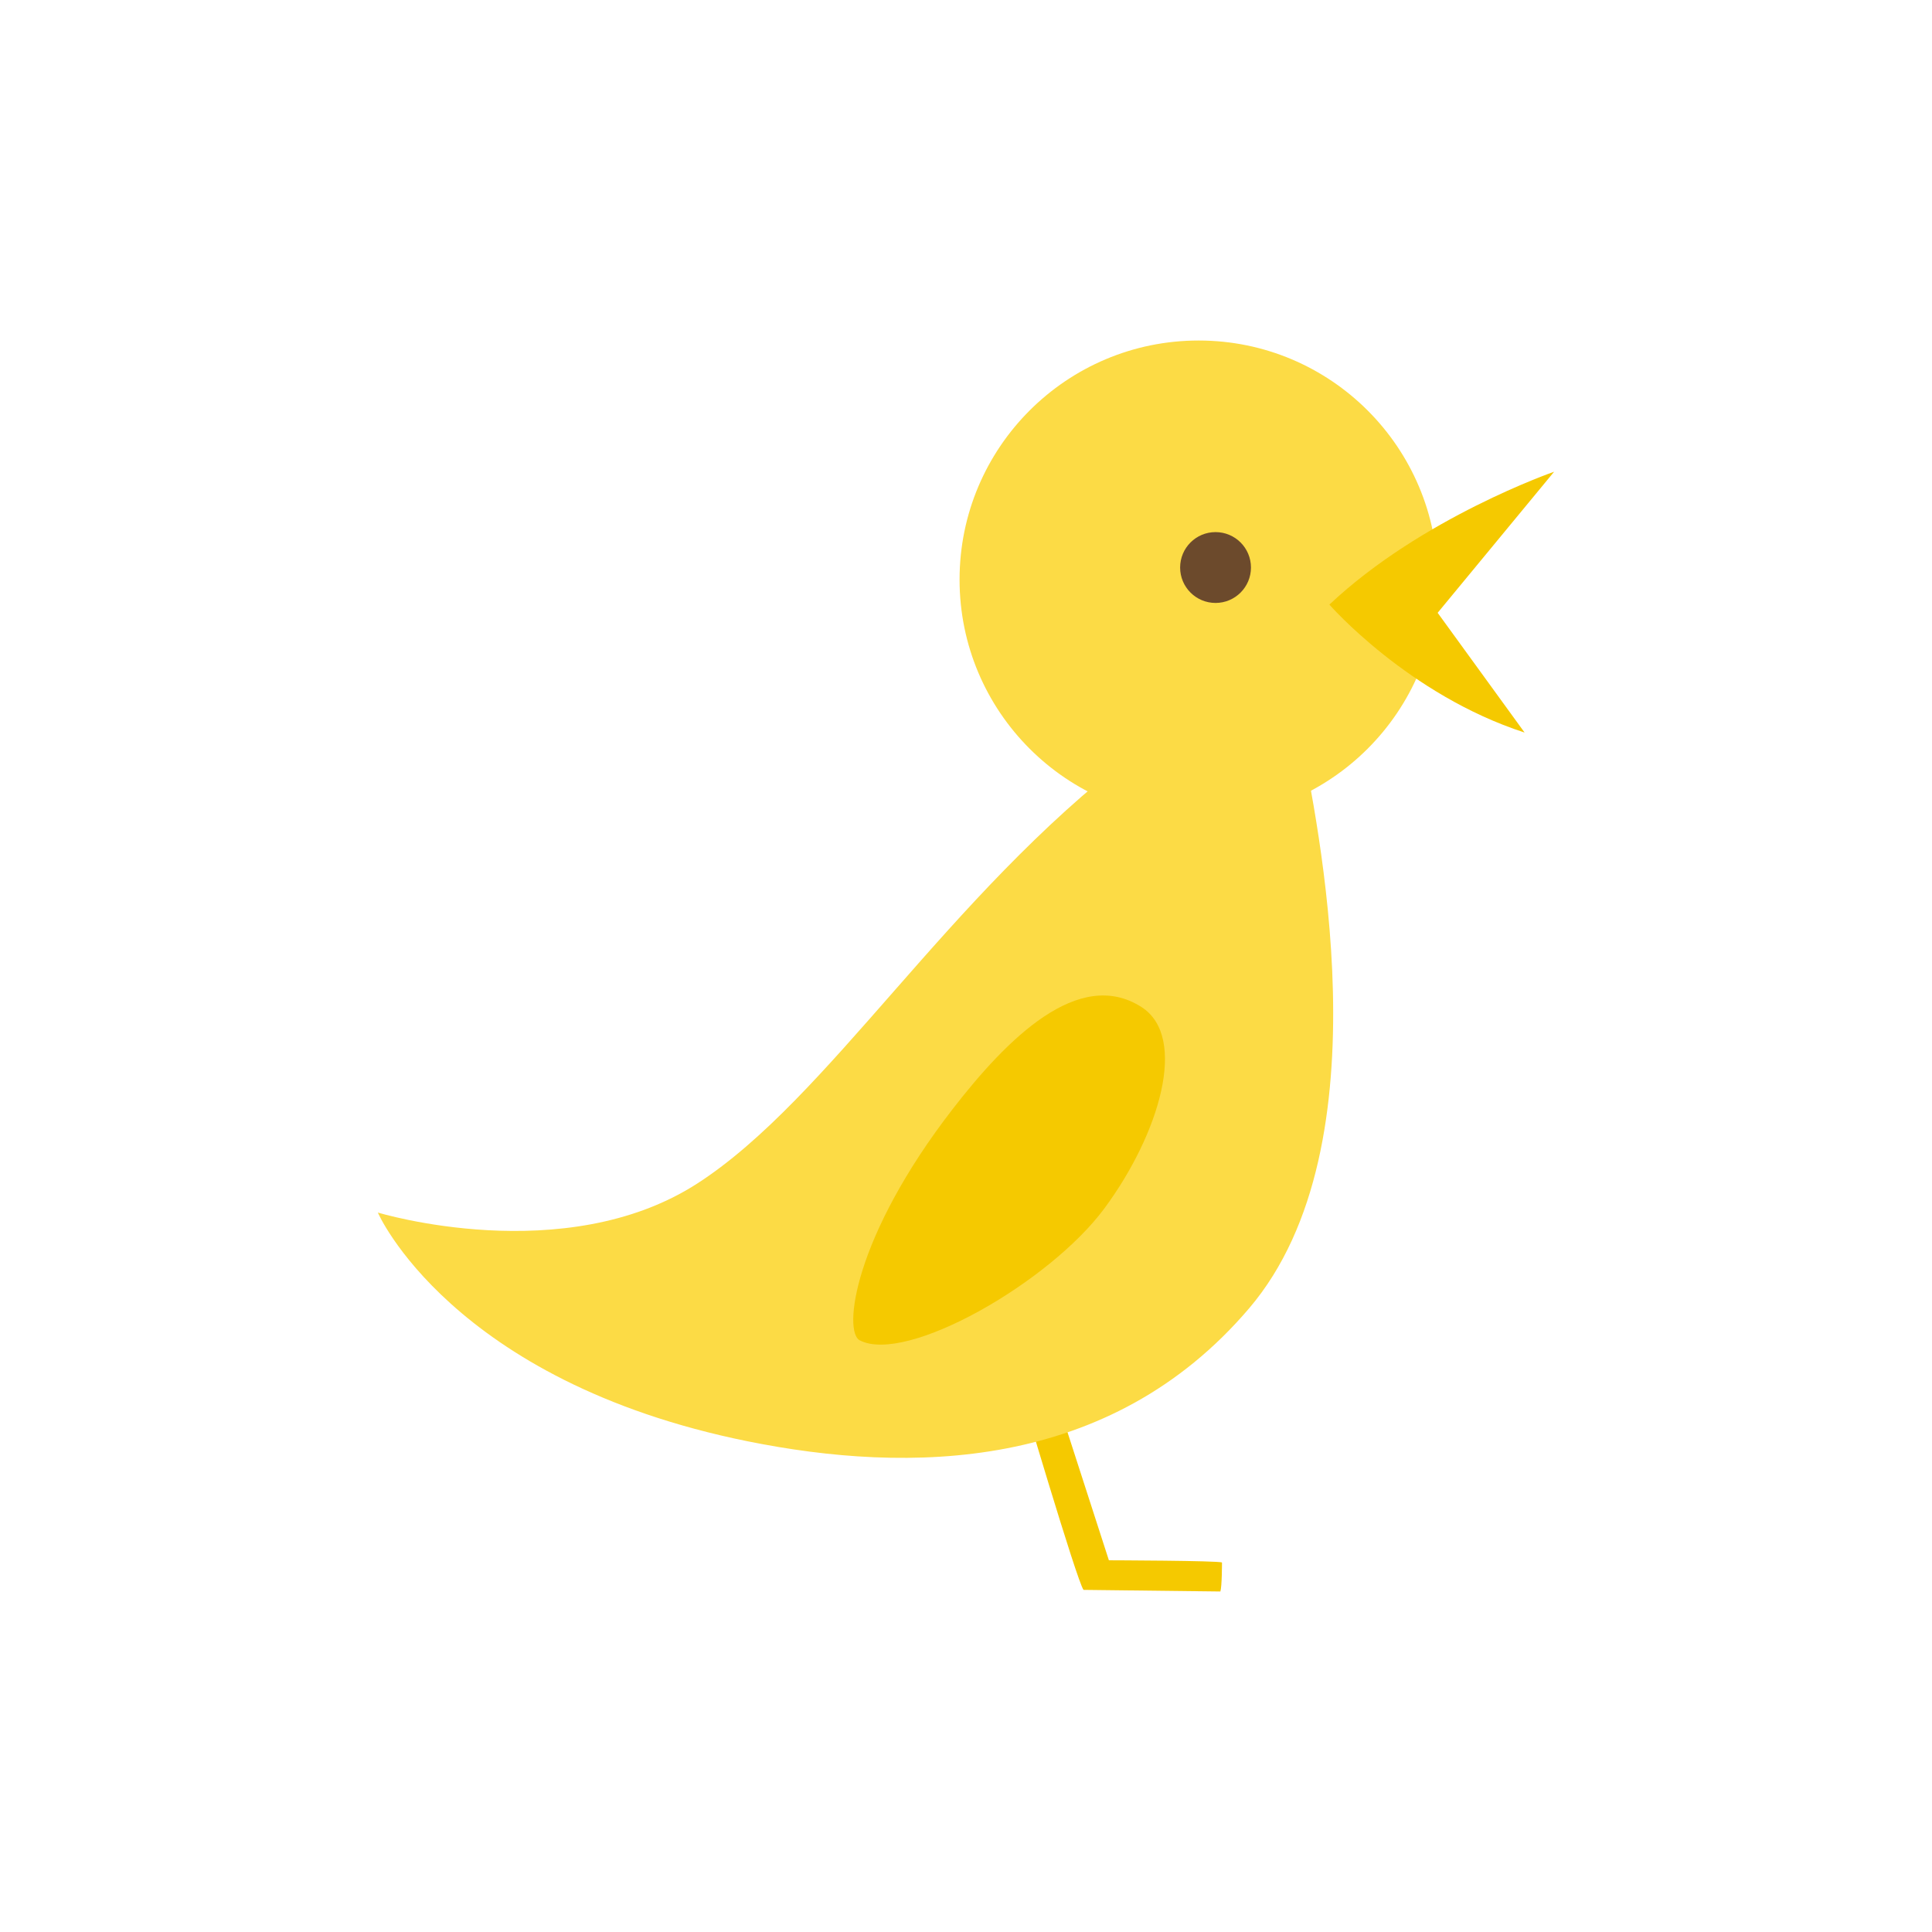 <?xml version="1.0" encoding="utf-8"?>
<!-- Generator: Adobe Illustrator 15.0.0, SVG Export Plug-In . SVG Version: 6.00 Build 0)  -->
<!DOCTYPE svg PUBLIC "-//W3C//DTD SVG 1.1//EN" "http://www.w3.org/Graphics/SVG/1.1/DTD/svg11.dtd">
<svg version="1.1" id="レイヤー_1" xmlns="http://www.w3.org/2000/svg" xmlns:xlink="http://www.w3.org/1999/xlink" x="0px"
	 y="0px" width="400px" height="400px" viewBox="0 0 400 400" enable-background="new 0 0 400 400" xml:space="preserve">
<g>
	<defs>
		<rect id="SVGID_1_" width="400" height="400"/>
	</defs>
	<clipPath id="SVGID_2_">
		<use xlink:href="#SVGID_1_"  overflow="visible"/>
	</clipPath>
	<path clip-path="url(#SVGID_2_)" fill="#F5C900" d="M545.912,251.865c0,4.748-2.438,9.306-7.312,13.673
		c-5.688,5.078-11.794,8.087-18.32,9.026v-4.075c6.449-1.549,11.604-4.088,15.463-7.617c3.937-3.707,5.903-7.275,5.903-10.702
		c0-1.6-0.876-2.4-2.628-2.4h-9.979c-2.26,5.307-6.221,9.039-11.883,11.198v-4.38c5.942-2.463,9.255-7.414,9.941-14.854h3.922
		c-0.076,1.016-0.33,2.425-0.761,4.228h9.559c1.905,0,3.39,0.533,4.456,1.599C545.366,248.628,545.912,250.062,545.912,251.865"/>
	<path clip-path="url(#SVGID_2_)" fill="#F5C900" d="M583.867,258.149h-13.178c-0.127,4.697-1.803,8.468-5.027,11.312
		c-2.387,2.031-5.802,3.694-10.244,4.989v-4.152c3.504-1.091,6.105-2.45,7.807-4.075c2.184-2.056,3.365-4.748,3.542-8.074h-14.777
		v-3.809h14.816v-5.941c-3.784,0.432-7.593,0.673-11.426,0.724v-4.037c8.506-0.077,16.604-1.003,24.299-2.781v4.075
		c-2.819,0.61-5.804,1.13-8.951,1.562v6.398h13.14V258.149z"/>
	<path clip-path="url(#SVGID_2_)" fill="#F5C900" d="M617.91,258.987c0,4.088-0.8,7.147-2.399,9.179
		c-1.88,2.336-5.003,3.504-9.37,3.504h-15.233v-3.809h15.233c3.099,0,5.219-0.698,6.361-2.095c1.041-1.269,1.561-3.529,1.561-6.779
		c0-3.275-0.52-5.561-1.561-6.855c-1.143-1.397-3.263-2.095-6.361-2.095h-15.233v-3.809h15.233c4.367,0,7.49,1.168,9.37,3.504
		C617.11,251.763,617.91,254.848,617.91,258.987"/>
	<path clip-path="url(#SVGID_2_)" fill="#F5C900" d="M656.366,273.498c-7.669-1.803-16.821-3.365-27.46-4.685v-4.037
		c10.486,1.32,19.639,2.856,27.46,4.608V273.498z M653.89,258.149v4.151c-7.565-2.336-15.463-4.113-23.688-5.332v-3.999
		C638.504,254.163,646.4,255.889,653.89,258.149 M653.738,247.104v4.113c-6.754-1.904-14.436-3.364-23.042-4.38v-3.961
		C639.252,243.867,646.933,245.276,653.738,247.104"/>
	<path clip-path="url(#SVGID_2_)" fill="#F5C900" d="M706.001,256.587c0,3.86-2.26,7.592-6.779,11.198
		c-4.52,3.58-10.499,5.573-17.938,5.979v-3.808c5.255-0.102,9.788-1.422,13.596-3.961c4.748-3.073,7.122-6.234,7.122-9.484
		c0-1.295-1.041-1.942-3.123-1.942h-22.318v-3.809h23.005c1.827,0,3.338,0.483,4.531,1.448
		C705.367,253.35,706.001,254.81,706.001,256.587 M702.535,247.066h-23.499v-3.847h23.499V247.066z"/>
	<path clip-path="url(#SVGID_2_)" fill="#F5C900" d="M743.128,247.522c-2.082,8.151-5.7,14.359-10.854,18.624
		c-4.926,4.088-11.196,6.284-18.813,6.589v-3.961c13.253-0.66,21.683-7.744,25.289-21.252H743.128z M725.189,248.285v4.837
		c-3.604-2.184-7.503-3.872-11.691-5.066v-4.303C717.763,244.87,721.661,246.381,725.189,248.285"/>
	<polygon clip-path="url(#SVGID_2_)" fill="#F5C900" points="782.149,261.843 768.819,263.024 770.953,274.374 766.992,274.374 
		764.896,263.366 749.929,264.661 749.587,260.854 764.212,259.521 762.84,252.398 751.147,253.388 750.805,249.579 
		762.154,248.627 760.897,241.924 764.82,241.924 766.04,248.284 778.569,247.142 778.837,250.989 766.763,252.017 768.096,259.253 
		781.807,258.034 	"/>
	<path clip-path="url(#SVGID_2_)" fill="#F5C900" d="M818.276,247.522c-2.082,8.151-5.7,14.359-10.854,18.624
		c-4.926,4.088-11.196,6.284-18.813,6.589v-3.961c13.253-0.66,21.683-7.744,25.289-21.252H818.276z M800.338,248.285v4.837
		c-3.604-2.184-7.503-3.872-11.691-5.066v-4.303C792.911,244.87,796.81,246.381,800.338,248.285"/>
	<path clip-path="url(#SVGID_2_)" fill="#F5C900" d="M855.49,251.865c0,4.748-2.438,9.306-7.313,13.673
		c-5.688,5.078-11.794,8.087-18.319,9.026v-4.075c6.449-1.549,11.603-4.088,15.463-7.617c3.935-3.707,5.903-7.275,5.903-10.702
		c0-1.6-0.876-2.4-2.628-2.4h-9.979c-2.261,5.307-6.222,9.039-11.883,11.198v-4.38c5.941-2.463,9.255-7.414,9.94-14.854h3.923
		c-0.076,1.016-0.33,2.425-0.763,4.228h9.561c1.904,0,3.39,0.533,4.456,1.599C854.943,248.628,855.49,250.062,855.49,251.865
		 M855.528,245.467h-3.352c-0.839-1.778-1.766-3.53-2.78-5.256h3.237C853.75,241.836,854.715,243.588,855.528,245.467
		 M860.099,243.867h-3.313c-0.635-1.371-1.448-2.882-2.438-4.532h3.236C858.6,240.807,859.438,242.318,860.099,243.867"/>
	<path clip-path="url(#SVGID_2_)" fill="#F5C900" d="M879.769,242.986l-1.027,23.08h-2.704l-1.028-23.08H879.769z M879.617,272.998
		h-4.456v-4.494h4.456V272.998z"/>
	<polygon clip-path="url(#SVGID_2_)" fill="#267BD9" points="611.295,295.581 607.91,295.581 602.723,289.792 600.947,291.049 
		600.947,295.581 598.105,295.581 598.105,279.833 600.947,279.833 600.947,288.761 607.099,284.185 610.678,284.185 
		604.632,288.428 	"/>
	<path clip-path="url(#SVGID_2_)" fill="#267BD9" d="M625.151,294.131c-1.414,1.146-3.003,1.72-4.768,1.72
		c-3.599,0-5.399-1.404-5.399-4.211v-7.455h2.844v7.369c0,0.931,0.229,1.6,0.691,2.009c0.461,0.408,1.223,0.611,2.286,0.611
		c1.584,0,3.033-0.607,4.346-1.825v-8.164h2.827v11.396h-2.827V294.131z"/>
	<path clip-path="url(#SVGID_2_)" fill="#267BD9" d="M640.182,295.85c-2.267,0-4.078-0.521-5.438-1.563
		c-1.357-1.041-2.037-2.508-2.037-4.399c0-1.896,0.68-3.365,2.037-4.403c1.359-1.038,3.171-1.559,5.438-1.559
		c1.745,0,3.201,0.316,4.369,0.945c1.168,0.63,1.856,1.541,2.067,2.729H643.7c-0.04-0.681-0.397-1.198-1.075-1.558
		c-0.677-0.357-1.49-0.537-2.443-0.537c-1.354,0-2.451,0.367-3.293,1.103c-0.843,0.732-1.264,1.827-1.264,3.28
		c0,1.446,0.421,2.537,1.264,3.272c0.842,0.733,1.938,1.1,3.293,1.1c0.953,0,1.767-0.179,2.443-0.537
		c0.678-0.357,1.035-0.873,1.075-1.547h2.918c-0.211,1.189-0.899,2.1-2.067,2.729S641.927,295.85,640.182,295.85"/>
	<path clip-path="url(#SVGID_2_)" fill="#267BD9" d="M653.497,285.635c1.414-1.14,3.003-1.708,4.768-1.708
		c3.6,0,5.399,1.399,5.399,4.199v7.455h-2.843v-7.369c0-0.931-0.233-1.6-0.699-2.009c-0.466-0.408-1.231-0.611-2.293-0.611
		c-1.444,0-2.889,0.607-4.332,1.825v8.164h-2.842v-15.748h2.842V285.635z"/>
	<path clip-path="url(#SVGID_2_)" fill="#267BD9" d="M672.166,282.025h-2.842v-2.191h2.842V282.025z M672.166,295.582h-2.842
		v-11.397h2.842V295.582z"/>
	<path clip-path="url(#SVGID_2_)" fill="#267BD9" d="M686.174,286.031c-0.4-0.086-0.978-0.129-1.729-0.129
		c-1.444,0-2.684,0.541-3.715,1.622v8.058h-2.844v-11.398h2.844v1.59c1.192-1.23,2.575-1.847,4.15-1.847
		c0.4,0,0.832,0.028,1.293,0.085V286.031z"/>
	<path clip-path="url(#SVGID_2_)" fill="#267BD9" d="M699.791,294.41c-1.444,0.96-3.305,1.44-5.58,1.44
		c-1.584,0-2.887-0.306-3.91-0.919c-1.022-0.612-1.534-1.402-1.534-2.368c0-2.665,3.213-3.997,9.64-3.997h1.385
		c0-0.815-0.061-1.409-0.182-1.778c-0.119-0.367-0.456-0.675-1.007-0.918c-0.552-0.242-1.429-0.364-2.632-0.364
		c-2.527,0-3.83,0.644-3.91,1.933h-2.828c0.211-2.341,2.508-3.512,6.89-3.512c2.044,0,3.639,0.29,4.781,0.87
		c1.144,0.58,1.715,1.719,1.715,3.416v7.368h-2.827V294.41z M699.791,292.585v-2.524h-1.94c-4.11,0-6.166,0.798-6.166,2.395
		c0,0.58,0.301,1.026,0.902,1.338c0.602,0.313,1.414,0.468,2.436,0.468c0.934,0,1.835-0.151,2.707-0.451
		C698.603,293.509,699.29,293.101,699.791,292.585"/>
	<path clip-path="url(#SVGID_2_)" fill="#267BD9" d="M711.195,285.635c1.414-1.14,3.003-1.708,4.769-1.708
		c3.599,0,5.398,1.399,5.398,4.199v7.455h-2.843v-7.369c0-0.931-0.233-1.6-0.699-2.009c-0.466-0.408-1.23-0.611-2.293-0.611
		c-1.443,0-2.888,0.607-4.332,1.825v8.164h-2.842v-11.396h2.842V285.635z"/>
	<rect x="727.67" y="293.38" clip-path="url(#SVGID_2_)" fill="#267BD9" width="3.083" height="2.202"/>
	<path clip-path="url(#SVGID_2_)" fill="#267BD9" d="M739.962,296.194c0,1.633-0.361,2.705-1.082,3.218
		c-0.722,0.511-1.729,0.767-3.022,0.767c-0.772,0-1.409-0.036-1.91-0.106v-1.72c0.541,0.102,1.066,0.15,1.579,0.15
		c0.62,0,1.043-0.156,1.263-0.466c0.221-0.313,0.331-0.941,0.331-1.886v-11.968h2.842V296.194z M739.962,282.025h-2.842v-2.191
		h2.842V282.025z"/>
	<path clip-path="url(#SVGID_2_)" fill="#267BD9" d="M748.525,285.549c1.265-1.081,2.782-1.622,4.558-1.622
		c2.085,0,3.699,0.527,4.842,1.585c1.143,1.055,1.715,2.481,1.715,4.28c0,1.868-0.639,3.347-1.917,4.431
		c-1.279,1.086-2.89,1.628-4.836,1.628c-1.724,0-3.178-0.383-4.361-1.15v5.265h-2.842v-15.78h2.842V285.549z M748.525,292.875
		c1.213,0.924,2.607,1.386,4.182,1.386c1.223,0,2.195-0.374,2.918-1.122c0.721-0.749,1.083-1.865,1.083-3.347
		c0-1.403-0.343-2.47-1.023-3.196c-0.682-0.728-1.635-1.09-2.858-1.09c-1.573,0-3.008,0.65-4.301,1.955V292.875z"/>
	<path clip-path="url(#SVGID_2_)" fill="#F5C900" d="M466.085,290.081c0,0,4.237,14.361,4.708,14.95l10.006,0.117
		c0.118-0.354,0.118-2.119,0.118-2.119c-0.213-0.139-8.27-0.161-8.27-0.161l-4.208-13.022L466.085,290.081z"/>
	<path clip-path="url(#SVGID_2_)" fill="#FCDB45" d="M496.691,231.165c0,9.654-7.826,17.481-17.481,17.481
		c-9.654,0-17.48-7.827-17.48-17.481s7.826-17.481,17.48-17.481C488.865,213.684,496.691,221.511,496.691,231.165"/>
	<path clip-path="url(#SVGID_2_)" fill="#FCDB45" d="M478.634,242.567c1.779-0.356,6.999-5.813,8.066,0.118
		c1.067,5.932,6.405,29.775-3.796,41.757c-10.202,11.98-24.912,12.1-36.655,9.727c-21.742-4.391-27.121-16.835-27.047-16.726
		c0,0,13.642,4.152,23.369-2.135c9.605-6.208,18.243-20.989,31.792-31.312L478.634,242.567z"/>
	<path clip-path="url(#SVGID_2_)" fill="#6C4A2C" d="M483.036,230.282c0,1.43-1.159,2.59-2.591,2.59c-1.43,0-2.588-1.16-2.588-2.59
		c0-1.43,1.159-2.59,2.588-2.59C481.877,227.692,483.036,228.852,483.036,230.282"/>
	<path clip-path="url(#SVGID_2_)" fill="#F5C900" d="M475.031,262.418c3.436,2.202,1.295,9.299-2.707,14.714
		c-4.003,5.416-14.479,11.418-17.893,9.653c-1.219-0.631-0.471-7.534,6.827-16.951C465.193,264.758,470.44,259.475,475.031,262.418"
		/>
	<path clip-path="url(#SVGID_2_)" fill="#F5C900" d="M496.686,233.593l8.515-10.315c0,0-9.687,3.355-16.431,9.715
		c0,0,5.757,6.597,14.272,9.355L496.686,233.593z"/>
	<path clip-path="url(#SVGID_2_)" fill="none" stroke="#71BED0" stroke-miterlimit="10" d="M501.57,353.253
		c0,0-3.8,0.591-8.289,3.264l0.009-0.005c-1.762-6.919-8.032-12.041-15.5-12.041c-8.835,0-15.996,7.166-15.996,15.996
		c0,6.153,3.475,11.493,8.569,14.167c-10.721,9.209-18.034,21.015-26.1,26.229c-8.899,5.749-21.381,1.946-21.381,1.946
		c-0.07-0.098,4.854,11.29,24.749,15.307c5.976,1.208,12.793,1.711,19.273,0.032l0.002-0.001c1.18,3.927,2.902,9.555,3.184,9.907
		l9.153,0.104c0.105-0.319,0.105-1.936,0.105-1.936c-0.191-0.13-7.566-0.146-7.566-0.146l-2.766-8.56
		c4.399-1.495,8.578-4.102,12.151-8.298c7.898-9.278,5.619-26.325,4.138-34.643l0.025-0.003c3.076-1.647,5.552-4.272,7.01-7.461
		l0.009-0.016c2.011,1.359,4.467,2.706,7.244,3.606l-5.816-8.009L501.57,353.253z M471.489,402.525
		c-3.662,4.955-13.248,10.448-16.372,8.83c-1.115-0.574-0.433-6.888,6.247-15.508c3.6-4.642,8.402-9.479,12.604-6.785
		C477.109,391.082,475.151,397.573,471.489,402.525z M478.921,362.024c-1.309,0-2.37-1.056-2.37-2.365
		c0-1.312,1.061-2.369,2.37-2.369c1.309,0,2.367,1.058,2.367,2.369C481.288,360.969,480.229,362.024,478.921,362.024z"/>
	<g clip-path="url(#SVGID_2_)">
		<path fill="#F5C900" d="M211,286.834c0,0,11.999,40.666,13.333,42.333l28.334,0.333c0.333-1,0.333-6,0.333-6
			c-0.605-0.396-23.417-0.458-23.417-0.458l-11.916-36.875L211,286.834z"/>
		<path fill="#FCDB45" d="M297.667,120c0,27.338-22.162,49.5-49.5,49.5c-27.339,0-49.5-22.162-49.5-49.5s22.161-49.5,49.5-49.5
			C275.505,70.5,297.667,92.662,297.667,120"/>
		<path fill="#FCDB45" d="M246.534,152.288c5.038-1.008,19.818-16.461,22.842,0.335c3.023,16.796,18.139,84.314-10.75,118.242
			c-28.889,33.928-70.541,34.265-103.797,27.546c-61.565-12.437-76.797-47.676-76.59-47.364c0,0,38.631,11.756,66.176-6.047
			c27.199-17.578,51.657-59.433,90.025-88.666L246.534,152.288z"/>
		<path fill="#6C4A2C" d="M258.999,117.5c0,4.05-3.283,7.333-7.333,7.333s-7.333-3.283-7.333-7.333s3.283-7.333,7.333-7.333
			S258.999,113.45,258.999,117.5"/>
		<path fill="#F5C900" d="M236.333,208.5c9.729,6.236,3.667,26.333-7.666,41.667c-11.334,15.334-41,32.333-50.668,27.333
			c-3.452-1.786-1.332-21.333,19.334-48C208.474,215.125,223.333,200.167,236.333,208.5"/>
		<path fill="#F5C900" d="M297.651,126.875l24.112-29.208c0,0-27.43,9.5-46.528,27.51c0,0,16.303,18.678,40.415,26.49
			L297.651,126.875z"/>
	</g>
</g>
</svg>
